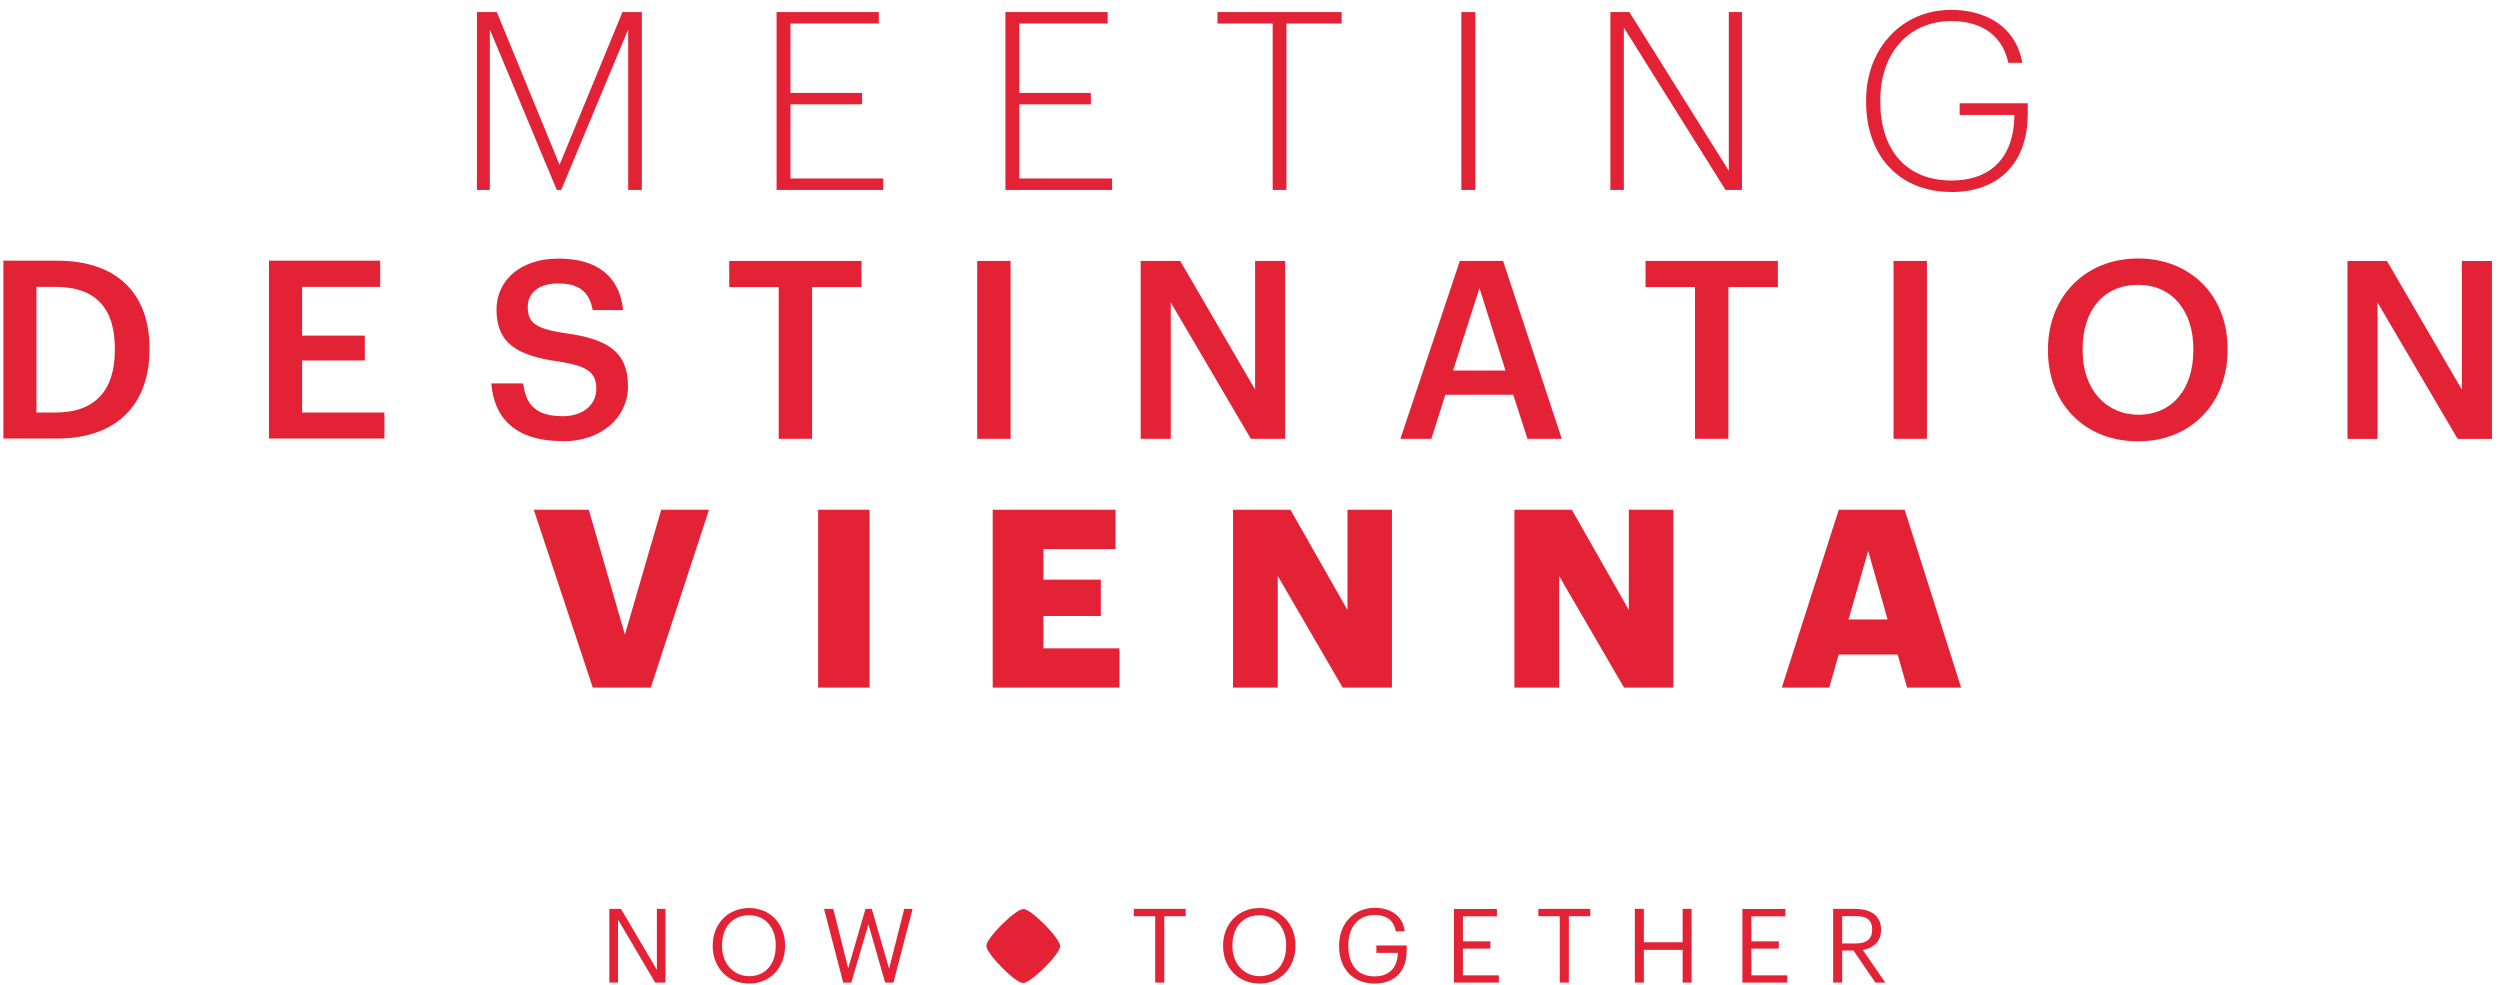 <?xml version="1.0" encoding="UTF-8"?>
<svg xmlns="http://www.w3.org/2000/svg" width="236" height="93" viewBox="0 0 236 93" fill="none">
  <path d="M168.19 64.91H172.68L173.57 61.79H179.14L180.03 64.91H185.13L179.8 48.12H173.58L168.2 64.91H168.19ZM176.36 52.02L178.19 58.48H174.5L176.35 52.02H176.36ZM142.95 64.91H147.18V54.37L153.31 64.91H157.96V48.12H153.76V57.58L148.38 48.12H142.96V64.91H142.95ZM116.39 64.91H120.62V54.37L126.75 64.91H131.4V48.12H127.2V57.58L121.82 48.12H116.4V64.91H116.39ZM93.71 64.91H105.68V61.2H98.5V58.15H103.92V54.72H98.5V51.83H105.31V48.12H93.71V64.91ZM77.23 64.91H82.09V48.12H77.23V64.91ZM55.96 64.91H61.43L66.93 48.12H62.42L58.99 59.91L55.58 48.12H50.39L55.96 64.91Z" fill="#E42236"></path>
  <path d="M221.6 41.43H224.44V28.56L232 41.43H235.24V24.64H232.4V36.78L225.33 24.64H221.6V41.43ZM201.88 39.15C198.83 39.15 196.6 36.78 196.6 33.12V32.93C196.6 29.31 198.55 26.89 201.84 26.89C205.13 26.89 207.05 29.45 207.05 32.9V33.09C207.05 36.73 205.05 39.15 201.88 39.15ZM201.83 41.66C206.93 41.66 210.28 37.97 210.28 33.07V32.88C210.28 27.95 206.83 24.4 201.83 24.4C196.83 24.4 193.33 28.04 193.33 32.95V33.14C193.33 37.98 196.69 41.66 201.83 41.66ZM178.75 41.42H181.9V24.63H178.75V41.42ZM160.01 41.42H163.16V27.1H167.83V24.63H155.34V27.1H160.01V41.42ZM132.19 41.42H135.12L136.44 37.26H142.85L144.19 41.42H147.43L141.89 24.63H137.81L132.2 41.42H132.19ZM139.66 27.19L142.12 34.98H137.17L139.66 27.19ZM107.68 41.42H110.52V28.55L118.08 41.42H121.32V24.63H118.48V36.77L111.41 24.63H107.68V41.42ZM92.25 41.42H95.4V24.63H92.25V41.42ZM73.51 41.42H76.66V27.1H81.33V24.63H68.84V27.1H73.51V41.42ZM53.11 41.66C56.82 41.66 59.28 39.38 59.28 36.47C59.28 33.11 57.24 31.98 53.29 31.44C50.38 31.02 49.82 30.34 49.82 28.97C49.82 27.68 50.81 26.76 52.71 26.76C54.61 26.76 55.64 27.51 55.95 29.27H58.82C58.49 26.05 56.33 24.41 52.72 24.41C49.11 24.41 46.87 26.48 46.87 29.22C46.87 32.37 48.77 33.59 52.79 34.13C55.51 34.58 56.29 35.16 56.29 36.71C56.29 38.26 54.97 39.29 53.12 39.29C50.28 39.29 49.6 37.88 49.39 36.19H46.38C46.62 39.36 48.54 41.64 53.12 41.64M25.39 41.4H36.29V38.94H28.52V34.03H34.44V31.68H28.52V27.08H35.89V24.61H25.39V41.4ZM3.44 38.94V27.08H5.25C9.19 27.08 10.84 29.26 10.84 32.88V33.07C10.84 36.78 9.03 38.94 5.28 38.94H3.45H3.44ZM0.32 41.4H5.37C11.26 41.4 14.11 37.92 14.11 33.04V32.83C14.11 27.95 11.27 24.61 5.42 24.61H0.32V41.4Z" fill="#E42236"></path>
  <path d="M184.21 18.13C188.53 18.13 191.42 15.55 191.42 10.71V9.75H184.99V10.85H190.16V10.94C190.11 14.63 188.14 17.04 184.22 17.04C179.9 17.04 177.5 14.08 177.5 9.62V9.43C177.5 5.06 180.15 1.99 184.19 1.99C186.87 1.99 188.98 3.16 189.59 5.93H190.91C190.28 2.43 187.39 0.93 184.17 0.93C179.57 0.93 176.16 4.55 176.16 9.45V9.64C176.16 14.57 179.17 18.12 184.21 18.12M152.02 17.93H153.29V2.6L162.89 17.93H164.44V1.14H163.2V16.12L153.81 1.14H152.02V17.93ZM137.95 17.93H139.27V1.14H137.95V17.93ZM120.15 17.93H121.44V2.22H126.65V1.14H114.93V2.22H120.14V17.93H120.15ZM94.91 17.93H104.98V16.85H96.22V9.85H102.98V8.77H96.22V2.22H104.56V1.14H94.91V17.93ZM73.31 17.93H83.38V16.85H74.62V9.85H81.38V8.77H74.62V2.22H82.96V1.14H73.31V17.93ZM45.02 17.93H46.24V2.78L52.56 17.93H52.98L59.3 2.78V17.93H60.59V1.14H58.76L52.82 15.56L46.9 1.14H45.02V17.93Z" fill="#E42236"></path>
  <path d="M79.59 92.76H80.36L81.98 87.26L83.56 92.76H84.34L86.15 85.8H85.36L83.93 91.44L82.3 85.8H81.7L80.07 91.41L78.66 85.8H77.79L79.6 92.76H79.59ZM70.73 92.15C69.28 92.15 68.16 91 68.16 89.32V89.24C68.16 87.59 69.09 86.4 70.71 86.4C72.33 86.4 73.23 87.66 73.23 89.22V89.3C73.23 90.98 72.28 92.15 70.73 92.15ZM70.73 92.85C72.75 92.85 74.11 91.27 74.11 89.31V89.23C74.11 87.27 72.76 85.72 70.71 85.72C68.66 85.72 67.28 87.28 67.28 89.25V89.33C67.28 91.28 68.67 92.85 70.72 92.85M57.53 92.76H58.34V86.8L61.85 92.76H62.82V85.8H62.01V91.55L58.62 85.8H57.52V92.76H57.53Z" fill="#E42236"></path>
  <path d="M173.05 92.76H173.9V89.73H174.97L177.04 92.76H177.98L175.85 89.68C176.8 89.5 177.57 88.93 177.57 87.78V87.74C177.57 86.35 176.47 85.8 175.14 85.8H173.05V92.76ZM173.9 89.06V86.48H175.2C176.14 86.48 176.73 86.79 176.73 87.74V87.78C176.73 88.64 176.19 89.06 175.2 89.06H173.9ZM164.49 92.76H168.72V92.07H165.33V89.55H167.92V88.86H165.33V86.5H168.54V85.81H164.48V92.77L164.49 92.76ZM154.33 92.76H155.18V89.67H158.84V92.76H159.69V85.8H158.84V88.95H155.18V85.8H154.33V92.76ZM147.25 92.76H148.1V86.49H150.12V85.8H145.22V86.49H147.24V92.76H147.25ZM137.26 92.76H141.49V92.07H138.1V89.55H140.69V88.86H138.1V86.5H141.31V85.81H137.25V92.77L137.26 92.76ZM129.77 92.85C131.55 92.85 132.79 91.78 132.79 89.77V89.25H129.93V89.95H131.96C131.93 91.19 131.28 92.17 129.77 92.17C128.13 92.17 127.28 91.04 127.28 89.32V89.24C127.28 87.54 128.19 86.37 129.79 86.37C130.8 86.37 131.56 86.8 131.76 87.91H132.61C132.4 86.34 131.16 85.7 129.78 85.7C127.78 85.7 126.41 87.22 126.41 89.25V89.33C126.41 91.36 127.64 92.85 129.78 92.85M118.91 92.15C117.46 92.15 116.34 91 116.34 89.32V89.24C116.34 87.59 117.27 86.4 118.89 86.4C120.51 86.4 121.41 87.66 121.41 89.22V89.3C121.41 90.98 120.46 92.15 118.91 92.15ZM118.91 92.85C120.93 92.85 122.29 91.27 122.29 89.31V89.23C122.29 87.27 120.94 85.72 118.89 85.72C116.84 85.72 115.46 87.28 115.46 89.25V89.33C115.46 91.28 116.85 92.85 118.91 92.85ZM109.06 92.76H109.91V86.49H111.93V85.8H107.03V86.49H109.05V92.76H109.06Z" fill="#E42236"></path>
  <path d="M93.11 89.29C93.11 90.03 95.84 92.8 96.58 92.8C97.32 92.8 100.08 90.06 100.08 89.32C100.08 88.57 97.35 85.81 96.61 85.81C95.87 85.81 93.11 88.54 93.11 89.29Z" fill="#E42236"></path>
</svg>
